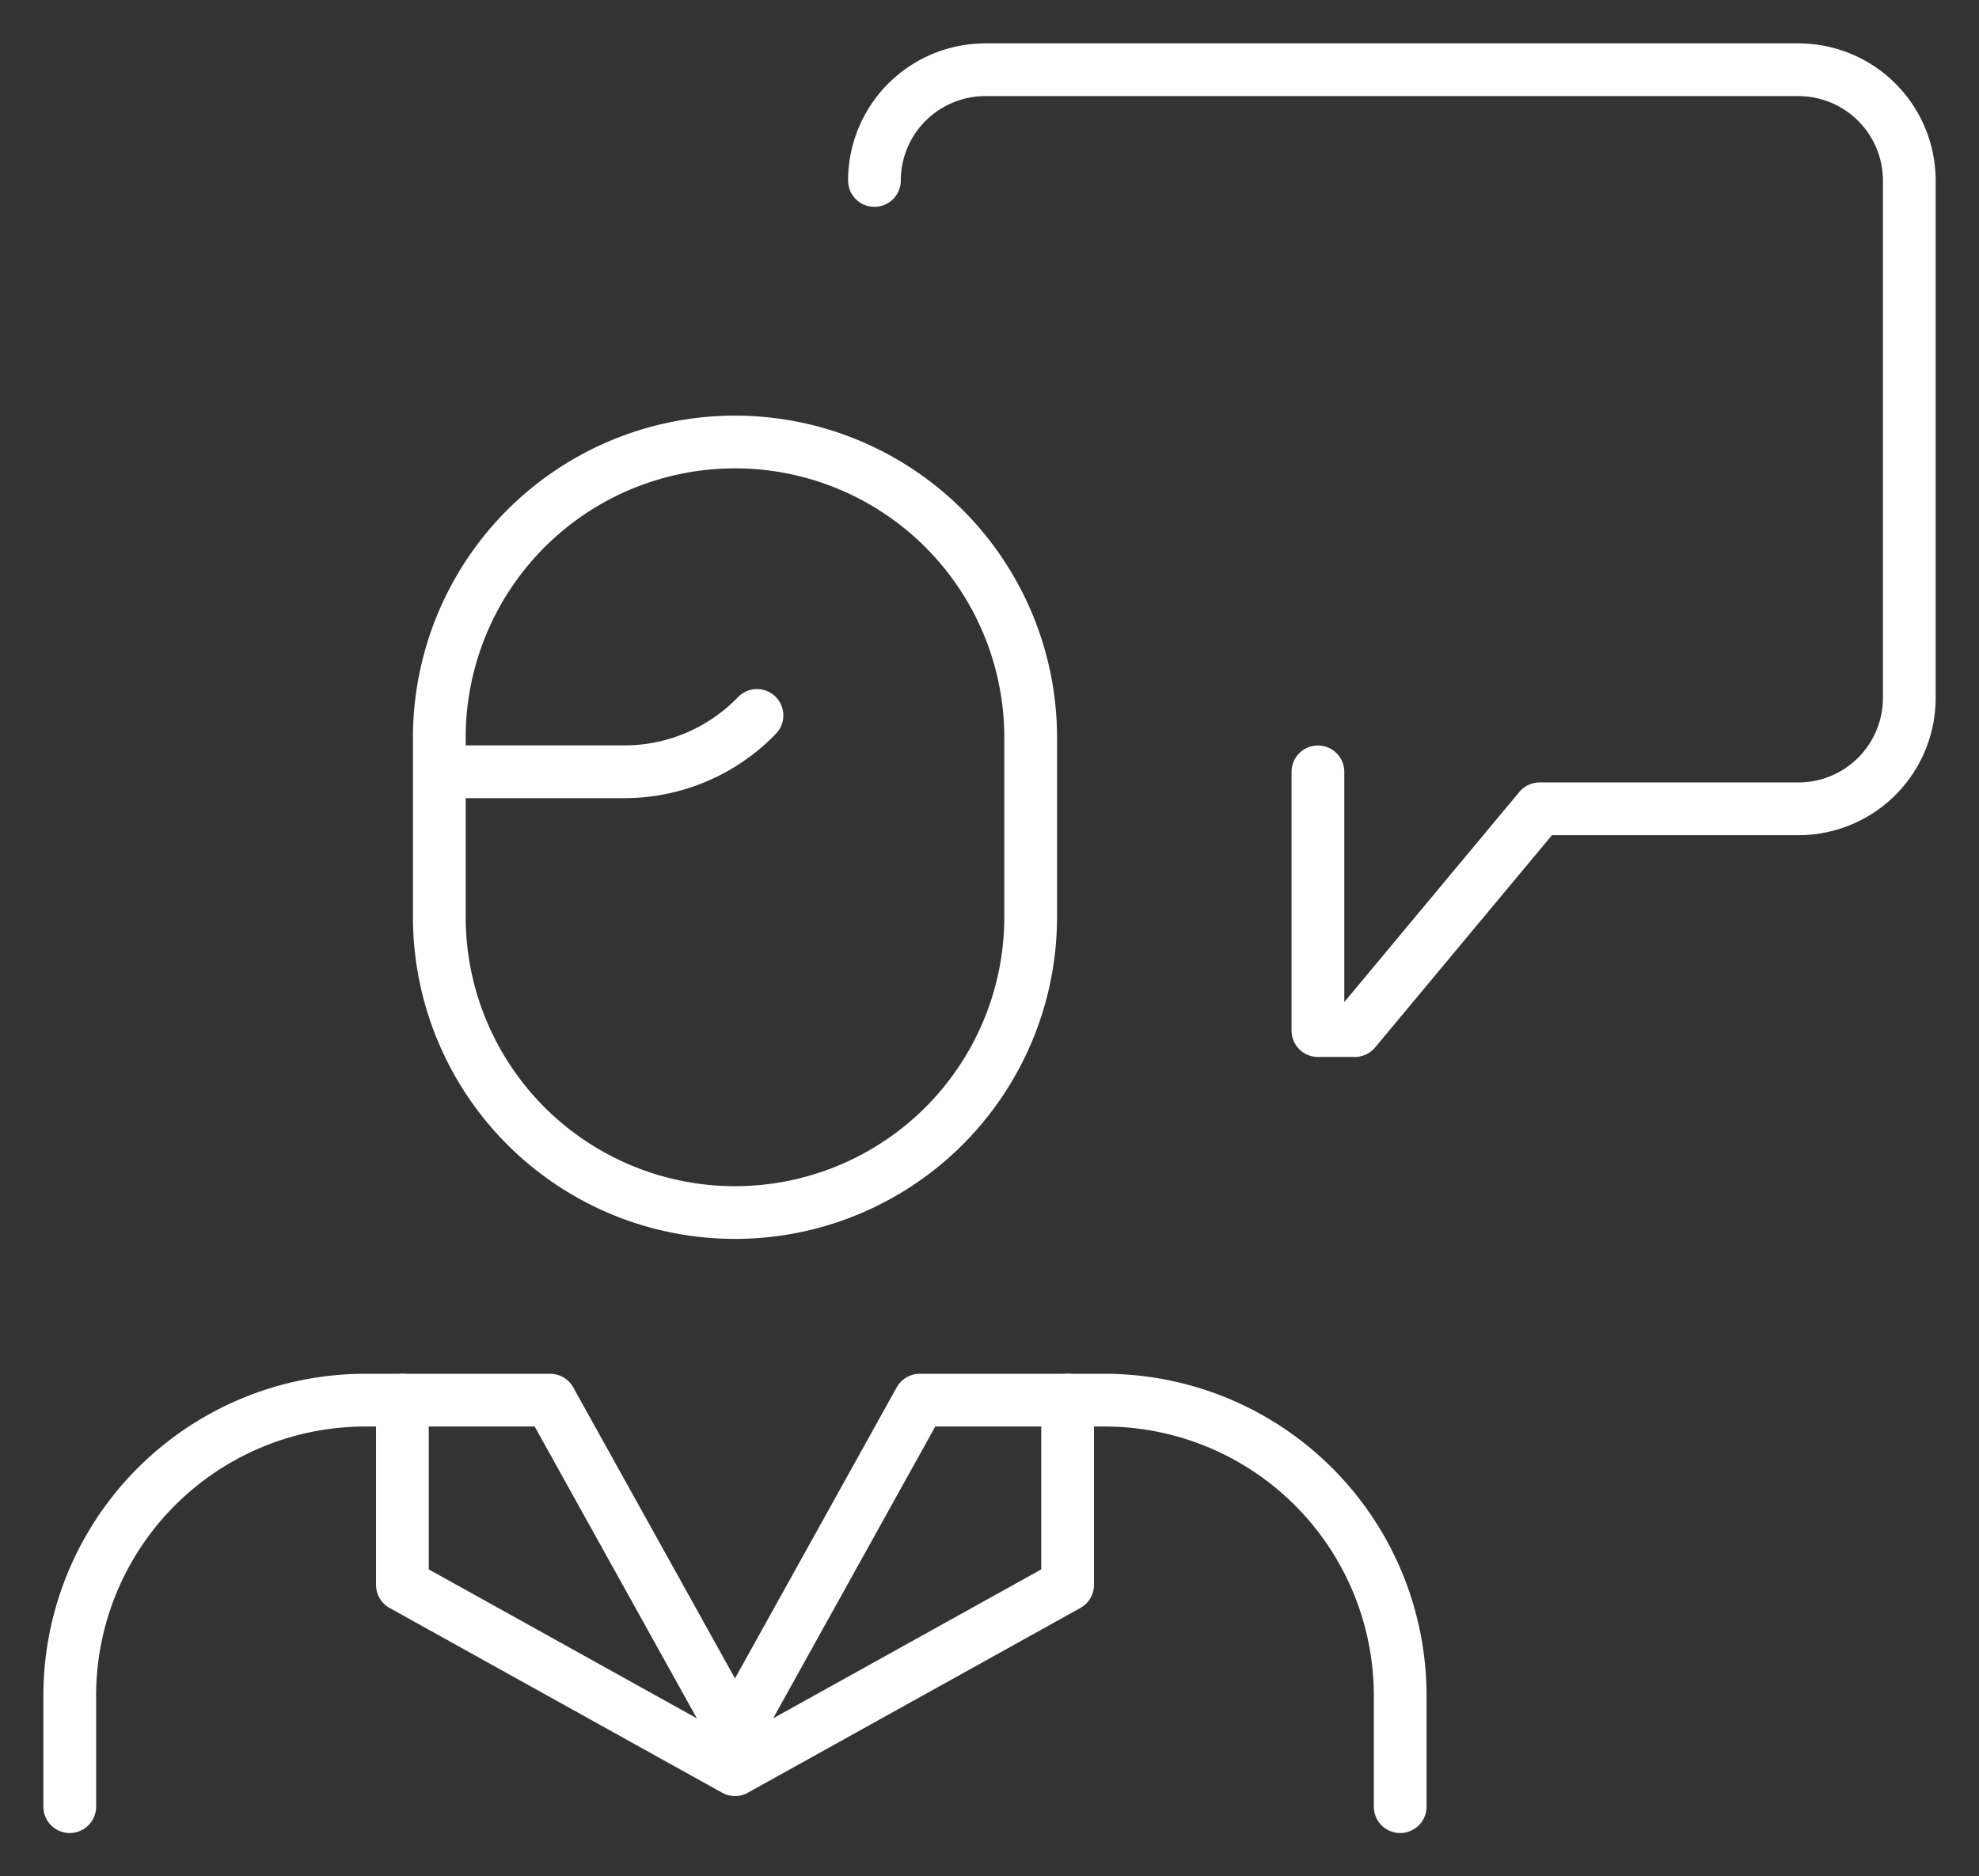 <?xml version="1.0" encoding="UTF-8"?> <svg xmlns="http://www.w3.org/2000/svg" width="75.056" height="71.168" viewBox="0 0 75.056 71.168"><rect x="0" y="0" width="75.056" height="71.168" fill="#333333" stroke="none"/><defs><clipPath id="jluy041r1a"><path data-name="Rectangle 74" style="fill:none;stroke:#fff" d="M0 0h75.056v71.168H0z"></path></clipPath></defs><g data-name="Group 132"><g data-name="Group 131" style="clip-path:url(#jluy041r1a)"><path data-name="Path 75" d="M31 20.077v7.007l-12.616 7.009L5.77 27.084v-7.007" transform="translate(9.491 33.028)" style="stroke-linecap:round;stroke-linejoin:round;stroke-width:2px;fill:none;stroke:#fff"></path><path data-name="Path 76" d="M29.358 27.63v9.813h1.4l7.007-8.411h9.815a4.206 4.206 0 0 0 4.206-4.206V5.2A4.206 4.206 0 0 0 47.58 1H16.744a4.206 4.206 0 0 0-4.206 4.2" transform="translate(20.626 1.645)" style="stroke-linecap:round;stroke-linejoin:round;stroke-width:2px;fill:none;stroke:#fff"></path><path data-name="Path 77" d="M18.347 16.773a6.99 6.99 0 0 1-5.039 2.137H6.3v-1.4a11.214 11.214 0 0 1 22.427 0v7.009a11.214 11.214 0 0 1-22.427 0v-5.61" transform="translate(10.362 10.362)" style="stroke-linecap:round;stroke-linejoin:round;stroke-width:2px;fill:none;stroke:#fff"></path><path data-name="Path 78" d="M35.767 35.495v-4.206a11.211 11.211 0 0 0-11.212-11.212h-7.009l-7.007 12.612" transform="translate(17.337 33.028)" style="stroke-linecap:round;stroke-linejoin:round;stroke-width:2px;fill:none;stroke:#fff"></path><path data-name="Path 79" d="M1 35.495v-4.206a11.211 11.211 0 0 1 11.212-11.212h7.009l7.009 12.612" transform="translate(1.645 33.028)" style="stroke-linecap:round;stroke-linejoin:round;stroke-width:2px;fill:none;stroke:#fff"></path></g></g></svg> 